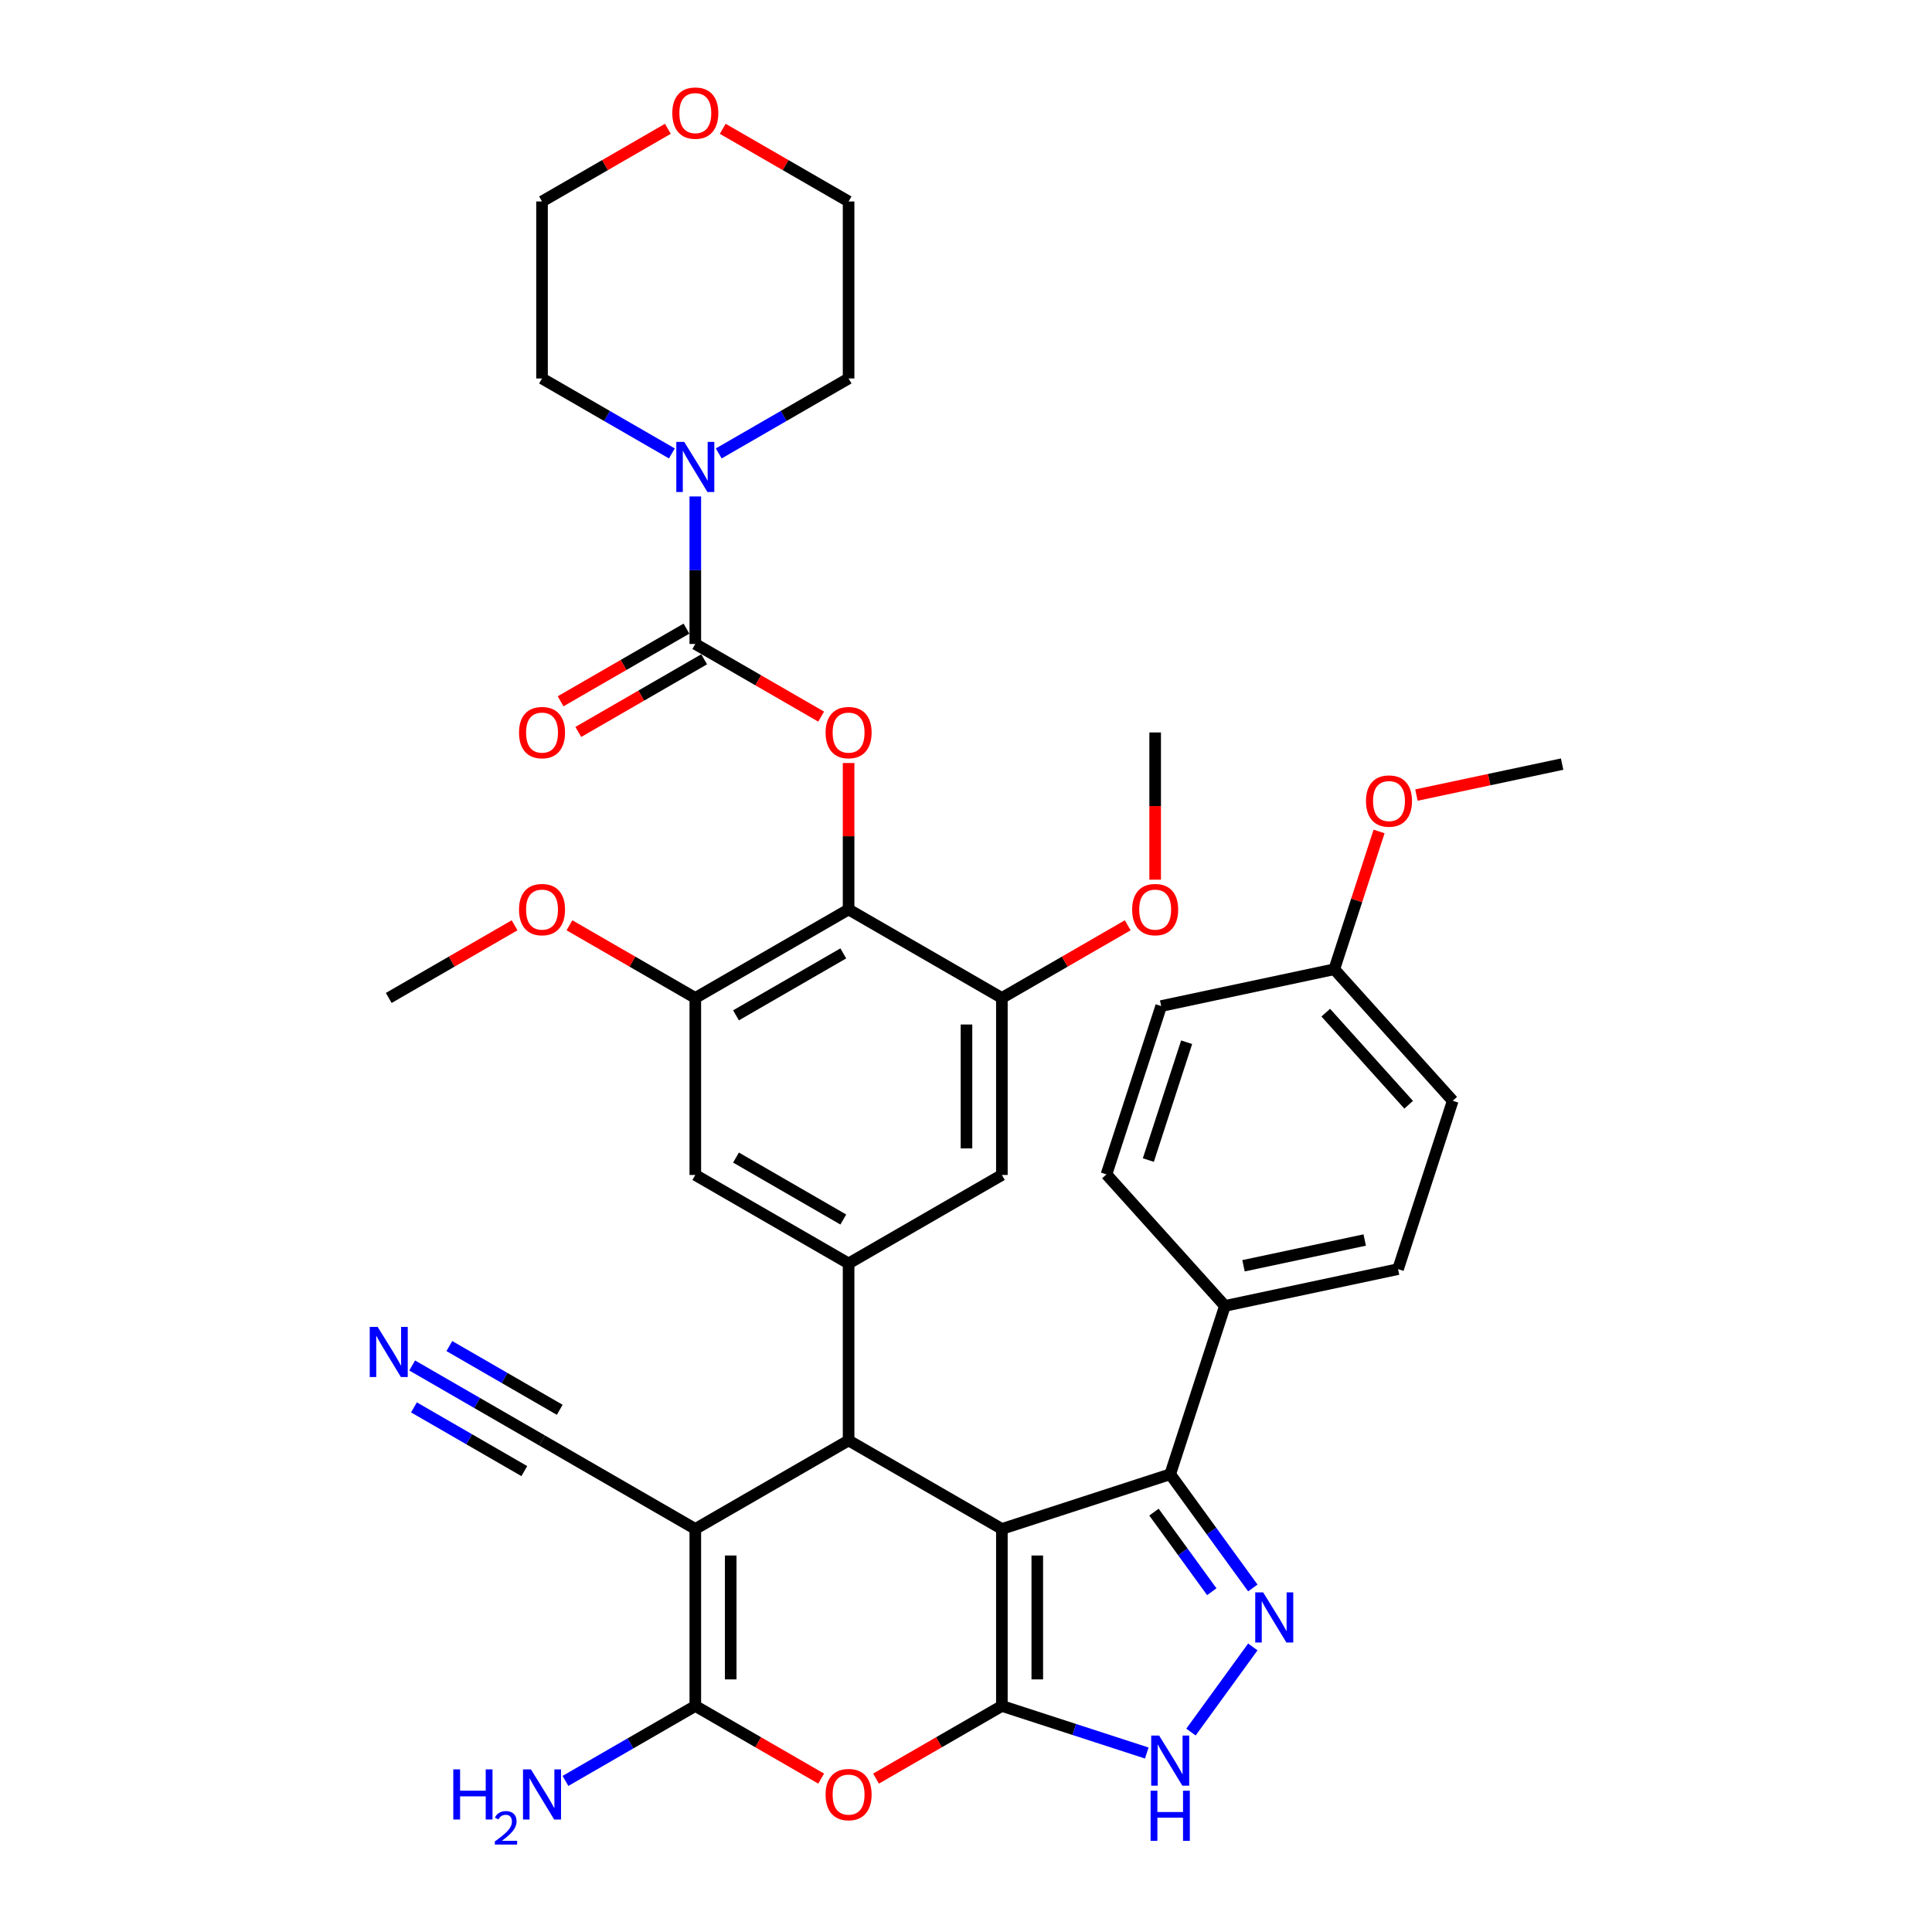<?xml version='1.0' encoding='iso-8859-1'?>
<svg version='1.1' baseProfile='full'
              xmlns='http://www.w3.org/2000/svg'
                      xmlns:rdkit='http://www.rdkit.org/xml'
                      xmlns:xlink='http://www.w3.org/1999/xlink'
                  xml:space='preserve'
width='1000px' height='1000px' viewBox='0 0 1000 1000'>
<!-- END OF HEADER -->
<rect style='opacity:1.0;fill:#FFFFFF;stroke:none' width='1000' height='1000' x='0' y='0'> </rect>
<path class='bond-0' d='M 518.57,791.381 L 518.57,882.995' style='fill:none;fill-rule:evenodd;stroke:#000000;stroke-width:6px;stroke-linecap:butt;stroke-linejoin:miter;stroke-opacity:1' />
<path class='bond-0' d='M 536.893,805.123 L 536.893,869.253' style='fill:none;fill-rule:evenodd;stroke:#000000;stroke-width:6px;stroke-linecap:butt;stroke-linejoin:miter;stroke-opacity:1' />
<path class='bond-2' d='M 518.57,791.381 L 439.23,745.575' style='fill:none;fill-rule:evenodd;stroke:#000000;stroke-width:6px;stroke-linecap:butt;stroke-linejoin:miter;stroke-opacity:1' />
<path class='bond-5' d='M 518.57,791.381 L 605.7,763.071' style='fill:none;fill-rule:evenodd;stroke:#000000;stroke-width:6px;stroke-linecap:butt;stroke-linejoin:miter;stroke-opacity:1' />
<path class='bond-4' d='M 518.57,882.995 L 486,901.799' style='fill:none;fill-rule:evenodd;stroke:#000000;stroke-width:6px;stroke-linecap:butt;stroke-linejoin:miter;stroke-opacity:1' />
<path class='bond-4' d='M 486,901.799 L 453.43,920.603' style='fill:none;fill-rule:evenodd;stroke:#FF0000;stroke-width:6px;stroke-linecap:butt;stroke-linejoin:miter;stroke-opacity:1' />
<path class='bond-7' d='M 518.57,882.995 L 556.07,895.18' style='fill:none;fill-rule:evenodd;stroke:#000000;stroke-width:6px;stroke-linecap:butt;stroke-linejoin:miter;stroke-opacity:1' />
<path class='bond-7' d='M 556.07,895.18 L 593.57,907.364' style='fill:none;fill-rule:evenodd;stroke:#0000FF;stroke-width:6px;stroke-linecap:butt;stroke-linejoin:miter;stroke-opacity:1' />
<path class='bond-1' d='M 359.89,791.381 L 439.23,745.575' style='fill:none;fill-rule:evenodd;stroke:#000000;stroke-width:6px;stroke-linecap:butt;stroke-linejoin:miter;stroke-opacity:1' />
<path class='bond-3' d='M 359.89,791.381 L 359.89,882.995' style='fill:none;fill-rule:evenodd;stroke:#000000;stroke-width:6px;stroke-linecap:butt;stroke-linejoin:miter;stroke-opacity:1' />
<path class='bond-3' d='M 378.213,805.123 L 378.213,869.253' style='fill:none;fill-rule:evenodd;stroke:#000000;stroke-width:6px;stroke-linecap:butt;stroke-linejoin:miter;stroke-opacity:1' />
<path class='bond-13' d='M 359.89,791.381 L 280.551,745.575' style='fill:none;fill-rule:evenodd;stroke:#000000;stroke-width:6px;stroke-linecap:butt;stroke-linejoin:miter;stroke-opacity:1' />
<path class='bond-10' d='M 439.23,745.575 L 439.23,653.961' style='fill:none;fill-rule:evenodd;stroke:#000000;stroke-width:6px;stroke-linecap:butt;stroke-linejoin:miter;stroke-opacity:1' />
<path class='bond-21' d='M 359.89,882.995 L 326.285,902.397' style='fill:none;fill-rule:evenodd;stroke:#000000;stroke-width:6px;stroke-linecap:butt;stroke-linejoin:miter;stroke-opacity:1' />
<path class='bond-21' d='M 326.285,902.397 L 292.68,921.799' style='fill:none;fill-rule:evenodd;stroke:#0000FF;stroke-width:6px;stroke-linecap:butt;stroke-linejoin:miter;stroke-opacity:1' />
<path class='bond-39' d='M 359.89,882.995 L 392.46,901.799' style='fill:none;fill-rule:evenodd;stroke:#000000;stroke-width:6px;stroke-linecap:butt;stroke-linejoin:miter;stroke-opacity:1' />
<path class='bond-39' d='M 392.46,901.799 L 425.03,920.603' style='fill:none;fill-rule:evenodd;stroke:#FF0000;stroke-width:6px;stroke-linecap:butt;stroke-linejoin:miter;stroke-opacity:1' />
<path class='bond-6' d='M 605.7,763.071 L 627.08,792.498' style='fill:none;fill-rule:evenodd;stroke:#000000;stroke-width:6px;stroke-linecap:butt;stroke-linejoin:miter;stroke-opacity:1' />
<path class='bond-6' d='M 627.08,792.498 L 648.46,821.925' style='fill:none;fill-rule:evenodd;stroke:#0000FF;stroke-width:6px;stroke-linecap:butt;stroke-linejoin:miter;stroke-opacity:1' />
<path class='bond-6' d='M 597.29,782.669 L 612.256,803.268' style='fill:none;fill-rule:evenodd;stroke:#000000;stroke-width:6px;stroke-linecap:butt;stroke-linejoin:miter;stroke-opacity:1' />
<path class='bond-6' d='M 612.256,803.268 L 627.222,823.867' style='fill:none;fill-rule:evenodd;stroke:#0000FF;stroke-width:6px;stroke-linecap:butt;stroke-linejoin:miter;stroke-opacity:1' />
<path class='bond-19' d='M 605.7,763.071 L 634.01,675.941' style='fill:none;fill-rule:evenodd;stroke:#000000;stroke-width:6px;stroke-linecap:butt;stroke-linejoin:miter;stroke-opacity:1' />
<path class='bond-38' d='M 648.46,852.451 L 616.446,896.514' style='fill:none;fill-rule:evenodd;stroke:#0000FF;stroke-width:6px;stroke-linecap:butt;stroke-linejoin:miter;stroke-opacity:1' />
<path class='bond-8' d='M 359.89,333.313 L 392.46,352.117' style='fill:none;fill-rule:evenodd;stroke:#000000;stroke-width:6px;stroke-linecap:butt;stroke-linejoin:miter;stroke-opacity:1' />
<path class='bond-8' d='M 392.46,352.117 L 425.03,370.921' style='fill:none;fill-rule:evenodd;stroke:#FF0000;stroke-width:6px;stroke-linecap:butt;stroke-linejoin:miter;stroke-opacity:1' />
<path class='bond-12' d='M 359.89,333.313 L 359.89,295.137' style='fill:none;fill-rule:evenodd;stroke:#000000;stroke-width:6px;stroke-linecap:butt;stroke-linejoin:miter;stroke-opacity:1' />
<path class='bond-12' d='M 359.89,295.137 L 359.89,256.962' style='fill:none;fill-rule:evenodd;stroke:#0000FF;stroke-width:6px;stroke-linecap:butt;stroke-linejoin:miter;stroke-opacity:1' />
<path class='bond-20' d='M 355.31,325.379 L 322.74,344.183' style='fill:none;fill-rule:evenodd;stroke:#000000;stroke-width:6px;stroke-linecap:butt;stroke-linejoin:miter;stroke-opacity:1' />
<path class='bond-20' d='M 322.74,344.183 L 290.17,362.987' style='fill:none;fill-rule:evenodd;stroke:#FF0000;stroke-width:6px;stroke-linecap:butt;stroke-linejoin:miter;stroke-opacity:1' />
<path class='bond-20' d='M 364.471,341.247 L 331.901,360.051' style='fill:none;fill-rule:evenodd;stroke:#000000;stroke-width:6px;stroke-linecap:butt;stroke-linejoin:miter;stroke-opacity:1' />
<path class='bond-20' d='M 331.901,360.051 L 299.331,378.855' style='fill:none;fill-rule:evenodd;stroke:#FF0000;stroke-width:6px;stroke-linecap:butt;stroke-linejoin:miter;stroke-opacity:1' />
<path class='bond-9' d='M 439.23,470.733 L 359.89,516.54' style='fill:none;fill-rule:evenodd;stroke:#000000;stroke-width:6px;stroke-linecap:butt;stroke-linejoin:miter;stroke-opacity:1' />
<path class='bond-9' d='M 436.491,493.472 L 380.953,525.537' style='fill:none;fill-rule:evenodd;stroke:#000000;stroke-width:6px;stroke-linecap:butt;stroke-linejoin:miter;stroke-opacity:1' />
<path class='bond-11' d='M 439.23,470.733 L 439.23,432.833' style='fill:none;fill-rule:evenodd;stroke:#000000;stroke-width:6px;stroke-linecap:butt;stroke-linejoin:miter;stroke-opacity:1' />
<path class='bond-11' d='M 439.23,432.833 L 439.23,394.932' style='fill:none;fill-rule:evenodd;stroke:#FF0000;stroke-width:6px;stroke-linecap:butt;stroke-linejoin:miter;stroke-opacity:1' />
<path class='bond-41' d='M 439.23,470.733 L 518.57,516.54' style='fill:none;fill-rule:evenodd;stroke:#000000;stroke-width:6px;stroke-linecap:butt;stroke-linejoin:miter;stroke-opacity:1' />
<path class='bond-16' d='M 439.23,653.961 L 518.57,608.154' style='fill:none;fill-rule:evenodd;stroke:#000000;stroke-width:6px;stroke-linecap:butt;stroke-linejoin:miter;stroke-opacity:1' />
<path class='bond-17' d='M 439.23,653.961 L 359.89,608.154' style='fill:none;fill-rule:evenodd;stroke:#000000;stroke-width:6px;stroke-linecap:butt;stroke-linejoin:miter;stroke-opacity:1' />
<path class='bond-17' d='M 436.491,631.222 L 380.953,599.157' style='fill:none;fill-rule:evenodd;stroke:#000000;stroke-width:6px;stroke-linecap:butt;stroke-linejoin:miter;stroke-opacity:1' />
<path class='bond-30' d='M 372.02,234.696 L 405.625,215.294' style='fill:none;fill-rule:evenodd;stroke:#0000FF;stroke-width:6px;stroke-linecap:butt;stroke-linejoin:miter;stroke-opacity:1' />
<path class='bond-30' d='M 405.625,215.294 L 439.23,195.892' style='fill:none;fill-rule:evenodd;stroke:#000000;stroke-width:6px;stroke-linecap:butt;stroke-linejoin:miter;stroke-opacity:1' />
<path class='bond-31' d='M 347.761,234.696 L 314.156,215.294' style='fill:none;fill-rule:evenodd;stroke:#0000FF;stroke-width:6px;stroke-linecap:butt;stroke-linejoin:miter;stroke-opacity:1' />
<path class='bond-31' d='M 314.156,215.294 L 280.551,195.892' style='fill:none;fill-rule:evenodd;stroke:#000000;stroke-width:6px;stroke-linecap:butt;stroke-linejoin:miter;stroke-opacity:1' />
<path class='bond-18' d='M 280.551,745.575 L 246.945,726.173' style='fill:none;fill-rule:evenodd;stroke:#000000;stroke-width:6px;stroke-linecap:butt;stroke-linejoin:miter;stroke-opacity:1' />
<path class='bond-18' d='M 246.945,726.173 L 213.34,706.771' style='fill:none;fill-rule:evenodd;stroke:#0000FF;stroke-width:6px;stroke-linecap:butt;stroke-linejoin:miter;stroke-opacity:1' />
<path class='bond-18' d='M 289.712,729.707 L 261.148,713.215' style='fill:none;fill-rule:evenodd;stroke:#000000;stroke-width:6px;stroke-linecap:butt;stroke-linejoin:miter;stroke-opacity:1' />
<path class='bond-18' d='M 261.148,713.215 L 232.583,696.723' style='fill:none;fill-rule:evenodd;stroke:#0000FF;stroke-width:6px;stroke-linecap:butt;stroke-linejoin:miter;stroke-opacity:1' />
<path class='bond-18' d='M 271.389,761.442 L 242.825,744.951' style='fill:none;fill-rule:evenodd;stroke:#000000;stroke-width:6px;stroke-linecap:butt;stroke-linejoin:miter;stroke-opacity:1' />
<path class='bond-18' d='M 242.825,744.951 L 214.261,728.459' style='fill:none;fill-rule:evenodd;stroke:#0000FF;stroke-width:6px;stroke-linecap:butt;stroke-linejoin:miter;stroke-opacity:1' />
<path class='bond-14' d='M 518.57,516.54 L 518.57,608.154' style='fill:none;fill-rule:evenodd;stroke:#000000;stroke-width:6px;stroke-linecap:butt;stroke-linejoin:miter;stroke-opacity:1' />
<path class='bond-14' d='M 500.247,530.282 L 500.247,594.412' style='fill:none;fill-rule:evenodd;stroke:#000000;stroke-width:6px;stroke-linecap:butt;stroke-linejoin:miter;stroke-opacity:1' />
<path class='bond-26' d='M 518.57,516.54 L 551.14,497.736' style='fill:none;fill-rule:evenodd;stroke:#000000;stroke-width:6px;stroke-linecap:butt;stroke-linejoin:miter;stroke-opacity:1' />
<path class='bond-26' d='M 551.14,497.736 L 583.71,478.932' style='fill:none;fill-rule:evenodd;stroke:#FF0000;stroke-width:6px;stroke-linecap:butt;stroke-linejoin:miter;stroke-opacity:1' />
<path class='bond-15' d='M 359.89,516.54 L 359.89,608.154' style='fill:none;fill-rule:evenodd;stroke:#000000;stroke-width:6px;stroke-linecap:butt;stroke-linejoin:miter;stroke-opacity:1' />
<path class='bond-25' d='M 359.89,516.54 L 327.32,497.736' style='fill:none;fill-rule:evenodd;stroke:#000000;stroke-width:6px;stroke-linecap:butt;stroke-linejoin:miter;stroke-opacity:1' />
<path class='bond-25' d='M 327.32,497.736 L 294.751,478.932' style='fill:none;fill-rule:evenodd;stroke:#FF0000;stroke-width:6px;stroke-linecap:butt;stroke-linejoin:miter;stroke-opacity:1' />
<path class='bond-23' d='M 634.01,675.941 L 723.622,656.894' style='fill:none;fill-rule:evenodd;stroke:#000000;stroke-width:6px;stroke-linecap:butt;stroke-linejoin:miter;stroke-opacity:1' />
<path class='bond-23' d='M 643.642,655.162 L 706.37,641.829' style='fill:none;fill-rule:evenodd;stroke:#000000;stroke-width:6px;stroke-linecap:butt;stroke-linejoin:miter;stroke-opacity:1' />
<path class='bond-24' d='M 634.01,675.941 L 572.708,607.859' style='fill:none;fill-rule:evenodd;stroke:#000000;stroke-width:6px;stroke-linecap:butt;stroke-linejoin:miter;stroke-opacity:1' />
<path class='bond-22' d='M 345.69,66.67 L 313.12,85.474' style='fill:none;fill-rule:evenodd;stroke:#FF0000;stroke-width:6px;stroke-linecap:butt;stroke-linejoin:miter;stroke-opacity:1' />
<path class='bond-22' d='M 313.12,85.474 L 280.551,104.279' style='fill:none;fill-rule:evenodd;stroke:#000000;stroke-width:6px;stroke-linecap:butt;stroke-linejoin:miter;stroke-opacity:1' />
<path class='bond-42' d='M 374.09,66.67 L 406.66,85.474' style='fill:none;fill-rule:evenodd;stroke:#FF0000;stroke-width:6px;stroke-linecap:butt;stroke-linejoin:miter;stroke-opacity:1' />
<path class='bond-42' d='M 406.66,85.474 L 439.23,104.279' style='fill:none;fill-rule:evenodd;stroke:#000000;stroke-width:6px;stroke-linecap:butt;stroke-linejoin:miter;stroke-opacity:1' />
<path class='bond-29' d='M 723.622,656.894 L 751.932,569.764' style='fill:none;fill-rule:evenodd;stroke:#000000;stroke-width:6px;stroke-linecap:butt;stroke-linejoin:miter;stroke-opacity:1' />
<path class='bond-28' d='M 572.708,607.859 L 601.019,520.729' style='fill:none;fill-rule:evenodd;stroke:#000000;stroke-width:6px;stroke-linecap:butt;stroke-linejoin:miter;stroke-opacity:1' />
<path class='bond-28' d='M 594.381,600.452 L 614.198,539.461' style='fill:none;fill-rule:evenodd;stroke:#000000;stroke-width:6px;stroke-linecap:butt;stroke-linejoin:miter;stroke-opacity:1' />
<path class='bond-35' d='M 266.35,478.932 L 233.781,497.736' style='fill:none;fill-rule:evenodd;stroke:#FF0000;stroke-width:6px;stroke-linecap:butt;stroke-linejoin:miter;stroke-opacity:1' />
<path class='bond-35' d='M 233.781,497.736 L 201.211,516.54' style='fill:none;fill-rule:evenodd;stroke:#000000;stroke-width:6px;stroke-linecap:butt;stroke-linejoin:miter;stroke-opacity:1' />
<path class='bond-36' d='M 597.91,455.324 L 597.91,417.222' style='fill:none;fill-rule:evenodd;stroke:#FF0000;stroke-width:6px;stroke-linecap:butt;stroke-linejoin:miter;stroke-opacity:1' />
<path class='bond-36' d='M 597.91,417.222 L 597.91,379.12' style='fill:none;fill-rule:evenodd;stroke:#000000;stroke-width:6px;stroke-linecap:butt;stroke-linejoin:miter;stroke-opacity:1' />
<path class='bond-27' d='M 690.63,501.682 L 601.019,520.729' style='fill:none;fill-rule:evenodd;stroke:#000000;stroke-width:6px;stroke-linecap:butt;stroke-linejoin:miter;stroke-opacity:1' />
<path class='bond-32' d='M 690.63,501.682 L 702.216,466.023' style='fill:none;fill-rule:evenodd;stroke:#000000;stroke-width:6px;stroke-linecap:butt;stroke-linejoin:miter;stroke-opacity:1' />
<path class='bond-32' d='M 702.216,466.023 L 713.803,430.364' style='fill:none;fill-rule:evenodd;stroke:#FF0000;stroke-width:6px;stroke-linecap:butt;stroke-linejoin:miter;stroke-opacity:1' />
<path class='bond-40' d='M 690.63,501.682 L 751.932,569.764' style='fill:none;fill-rule:evenodd;stroke:#000000;stroke-width:6px;stroke-linecap:butt;stroke-linejoin:miter;stroke-opacity:1' />
<path class='bond-40' d='M 686.209,524.154 L 729.12,571.812' style='fill:none;fill-rule:evenodd;stroke:#000000;stroke-width:6px;stroke-linecap:butt;stroke-linejoin:miter;stroke-opacity:1' />
<path class='bond-34' d='M 439.23,195.892 L 439.23,104.279' style='fill:none;fill-rule:evenodd;stroke:#000000;stroke-width:6px;stroke-linecap:butt;stroke-linejoin:miter;stroke-opacity:1' />
<path class='bond-33' d='M 280.551,195.892 L 280.551,104.279' style='fill:none;fill-rule:evenodd;stroke:#000000;stroke-width:6px;stroke-linecap:butt;stroke-linejoin:miter;stroke-opacity:1' />
<path class='bond-37' d='M 733.141,411.534 L 770.846,403.519' style='fill:none;fill-rule:evenodd;stroke:#FF0000;stroke-width:6px;stroke-linecap:butt;stroke-linejoin:miter;stroke-opacity:1' />
<path class='bond-37' d='M 770.846,403.519 L 808.552,395.504' style='fill:none;fill-rule:evenodd;stroke:#000000;stroke-width:6px;stroke-linecap:butt;stroke-linejoin:miter;stroke-opacity:1' />
<path  class='atom-5' d='M 427.32 928.875
Q 427.32 922.645, 430.399 919.164
Q 433.477 915.683, 439.23 915.683
Q 444.983 915.683, 448.062 919.164
Q 451.14 922.645, 451.14 928.875
Q 451.14 935.178, 448.025 938.769
Q 444.91 942.324, 439.23 942.324
Q 433.513 942.324, 430.399 938.769
Q 427.32 935.215, 427.32 928.875
M 439.23 939.392
Q 443.188 939.392, 445.313 936.754
Q 447.475 934.079, 447.475 928.875
Q 447.475 923.781, 445.313 921.216
Q 443.188 918.614, 439.23 918.614
Q 435.272 918.614, 433.11 921.18
Q 430.985 923.745, 430.985 928.875
Q 430.985 934.116, 433.11 936.754
Q 435.272 939.392, 439.23 939.392
' fill='#FF0000'/>
<path  class='atom-7' d='M 653.814 824.216
L 662.316 837.958
Q 663.158 839.314, 664.514 841.769
Q 665.87 844.224, 665.944 844.371
L 665.944 824.216
L 669.388 824.216
L 669.388 850.161
L 665.834 850.161
L 656.709 835.136
Q 655.646 833.377, 654.51 831.362
Q 653.411 829.346, 653.081 828.723
L 653.081 850.161
L 649.71 850.161
L 649.71 824.216
L 653.814 824.216
' fill='#0000FF'/>
<path  class='atom-8' d='M 599.965 898.333
L 608.466 912.075
Q 609.309 913.431, 610.665 915.886
Q 612.021 918.341, 612.094 918.488
L 612.094 898.333
L 615.539 898.333
L 615.539 924.278
L 611.984 924.278
L 602.86 909.253
Q 601.797 907.494, 600.661 905.479
Q 599.562 903.463, 599.232 902.84
L 599.232 924.278
L 595.86 924.278
L 595.86 898.333
L 599.965 898.333
' fill='#0000FF'/>
<path  class='atom-8' d='M 595.549 926.872
L 599.067 926.872
L 599.067 937.903
L 612.333 937.903
L 612.333 926.872
L 615.85 926.872
L 615.85 952.817
L 612.333 952.817
L 612.333 940.834
L 599.067 940.834
L 599.067 952.817
L 595.549 952.817
L 595.549 926.872
' fill='#0000FF'/>
<path  class='atom-12' d='M 427.32 379.193
Q 427.32 372.963, 430.399 369.482
Q 433.477 366.001, 439.23 366.001
Q 444.983 366.001, 448.062 369.482
Q 451.14 372.963, 451.14 379.193
Q 451.14 385.496, 448.025 389.087
Q 444.91 392.642, 439.23 392.642
Q 433.513 392.642, 430.399 389.087
Q 427.32 385.533, 427.32 379.193
M 439.23 389.71
Q 443.188 389.71, 445.313 387.072
Q 447.475 384.397, 447.475 379.193
Q 447.475 374.099, 445.313 371.534
Q 443.188 368.932, 439.23 368.932
Q 435.272 368.932, 433.11 371.497
Q 430.985 374.063, 430.985 379.193
Q 430.985 384.433, 433.11 387.072
Q 435.272 389.71, 439.23 389.71
' fill='#FF0000'/>
<path  class='atom-13' d='M 354.155 228.727
L 362.657 242.469
Q 363.5 243.825, 364.856 246.28
Q 366.212 248.735, 366.285 248.882
L 366.285 228.727
L 369.73 228.727
L 369.73 254.672
L 366.175 254.672
L 357.05 239.647
Q 355.988 237.888, 354.852 235.873
Q 353.752 233.857, 353.422 233.234
L 353.422 254.672
L 350.051 254.672
L 350.051 228.727
L 354.155 228.727
' fill='#0000FF'/>
<path  class='atom-19' d='M 195.476 686.795
L 203.977 700.537
Q 204.82 701.893, 206.176 704.348
Q 207.532 706.804, 207.605 706.95
L 207.605 686.795
L 211.05 686.795
L 211.05 712.74
L 207.495 712.74
L 198.371 697.716
Q 197.308 695.957, 196.172 693.941
Q 195.073 691.926, 194.743 691.303
L 194.743 712.74
L 191.371 712.74
L 191.371 686.795
L 195.476 686.795
' fill='#0000FF'/>
<path  class='atom-21' d='M 268.641 379.193
Q 268.641 372.963, 271.719 369.482
Q 274.797 366.001, 280.551 366.001
Q 286.304 366.001, 289.382 369.482
Q 292.46 372.963, 292.46 379.193
Q 292.46 385.496, 289.345 389.087
Q 286.231 392.642, 280.551 392.642
Q 274.834 392.642, 271.719 389.087
Q 268.641 385.533, 268.641 379.193
M 280.551 389.71
Q 284.508 389.71, 286.634 387.072
Q 288.796 384.397, 288.796 379.193
Q 288.796 374.099, 286.634 371.534
Q 284.508 368.932, 280.551 368.932
Q 276.593 368.932, 274.431 371.497
Q 272.305 374.063, 272.305 379.193
Q 272.305 384.433, 274.431 387.072
Q 276.593 389.71, 280.551 389.71
' fill='#FF0000'/>
<path  class='atom-22' d='M 234.622 915.829
L 238.14 915.829
L 238.14 926.86
L 251.406 926.86
L 251.406 915.829
L 254.924 915.829
L 254.924 941.774
L 251.406 941.774
L 251.406 929.791
L 238.14 929.791
L 238.14 941.774
L 234.622 941.774
L 234.622 915.829
' fill='#0000FF'/>
<path  class='atom-22' d='M 256.181 940.864
Q 256.81 939.244, 258.31 938.349
Q 259.809 937.43, 261.889 937.43
Q 264.477 937.43, 265.928 938.833
Q 267.379 940.235, 267.379 942.726
Q 267.379 945.266, 265.493 947.636
Q 263.631 950.006, 259.761 952.812
L 267.67 952.812
L 267.67 954.747
L 256.133 954.747
L 256.133 953.126
Q 259.325 950.853, 261.212 949.16
Q 263.123 947.467, 264.042 945.943
Q 264.961 944.419, 264.961 942.847
Q 264.961 941.203, 264.138 940.284
Q 263.316 939.365, 261.889 939.365
Q 260.511 939.365, 259.592 939.921
Q 258.672 940.477, 258.019 941.711
L 256.181 940.864
' fill='#0000FF'/>
<path  class='atom-22' d='M 274.816 915.829
L 283.317 929.571
Q 284.16 930.927, 285.516 933.383
Q 286.872 935.838, 286.945 935.984
L 286.945 915.829
L 290.39 915.829
L 290.39 941.774
L 286.835 941.774
L 277.71 926.75
Q 276.648 924.991, 275.512 922.975
Q 274.412 920.96, 274.083 920.337
L 274.083 941.774
L 270.711 941.774
L 270.711 915.829
L 274.816 915.829
' fill='#0000FF'/>
<path  class='atom-23' d='M 347.981 58.545
Q 347.981 52.315, 351.059 48.834
Q 354.137 45.353, 359.89 45.353
Q 365.644 45.353, 368.722 48.834
Q 371.8 52.315, 371.8 58.545
Q 371.8 64.848, 368.685 68.439
Q 365.57 71.994, 359.89 71.994
Q 354.174 71.994, 351.059 68.439
Q 347.981 64.885, 347.981 58.545
M 359.89 69.062
Q 363.848 69.062, 365.973 66.424
Q 368.136 63.749, 368.136 58.545
Q 368.136 53.451, 365.973 50.886
Q 363.848 48.284, 359.89 48.284
Q 355.933 48.284, 353.771 50.849
Q 351.645 53.415, 351.645 58.545
Q 351.645 63.785, 353.771 66.424
Q 355.933 69.062, 359.89 69.062
' fill='#FF0000'/>
<path  class='atom-26' d='M 268.641 470.807
Q 268.641 464.577, 271.719 461.096
Q 274.797 457.614, 280.551 457.614
Q 286.304 457.614, 289.382 461.096
Q 292.46 464.577, 292.46 470.807
Q 292.46 477.11, 289.345 480.701
Q 286.231 484.256, 280.551 484.256
Q 274.834 484.256, 271.719 480.701
Q 268.641 477.146, 268.641 470.807
M 280.551 481.324
Q 284.508 481.324, 286.634 478.685
Q 288.796 476.01, 288.796 470.807
Q 288.796 465.713, 286.634 463.148
Q 284.508 460.546, 280.551 460.546
Q 276.593 460.546, 274.431 463.111
Q 272.305 465.676, 272.305 470.807
Q 272.305 476.047, 274.431 478.685
Q 276.593 481.324, 280.551 481.324
' fill='#FF0000'/>
<path  class='atom-27' d='M 586 470.807
Q 586 464.577, 589.078 461.096
Q 592.156 457.614, 597.91 457.614
Q 603.663 457.614, 606.741 461.096
Q 609.819 464.577, 609.819 470.807
Q 609.819 477.11, 606.705 480.701
Q 603.59 484.256, 597.91 484.256
Q 592.193 484.256, 589.078 480.701
Q 586 477.146, 586 470.807
M 597.91 481.324
Q 601.867 481.324, 603.993 478.685
Q 606.155 476.01, 606.155 470.807
Q 606.155 465.713, 603.993 463.148
Q 601.867 460.546, 597.91 460.546
Q 593.952 460.546, 591.79 463.111
Q 589.664 465.676, 589.664 470.807
Q 589.664 476.047, 591.79 478.685
Q 593.952 481.324, 597.91 481.324
' fill='#FF0000'/>
<path  class='atom-33' d='M 707.031 414.625
Q 707.031 408.396, 710.109 404.914
Q 713.187 401.433, 718.94 401.433
Q 724.694 401.433, 727.772 404.914
Q 730.85 408.396, 730.85 414.625
Q 730.85 420.928, 727.735 424.52
Q 724.621 428.074, 718.94 428.074
Q 713.224 428.074, 710.109 424.52
Q 707.031 420.965, 707.031 414.625
M 718.94 425.142
Q 722.898 425.142, 725.024 422.504
Q 727.186 419.829, 727.186 414.625
Q 727.186 409.532, 725.024 406.966
Q 722.898 404.365, 718.94 404.365
Q 714.983 404.365, 712.821 406.93
Q 710.695 409.495, 710.695 414.625
Q 710.695 419.866, 712.821 422.504
Q 714.983 425.142, 718.94 425.142
' fill='#FF0000'/>
</svg>
